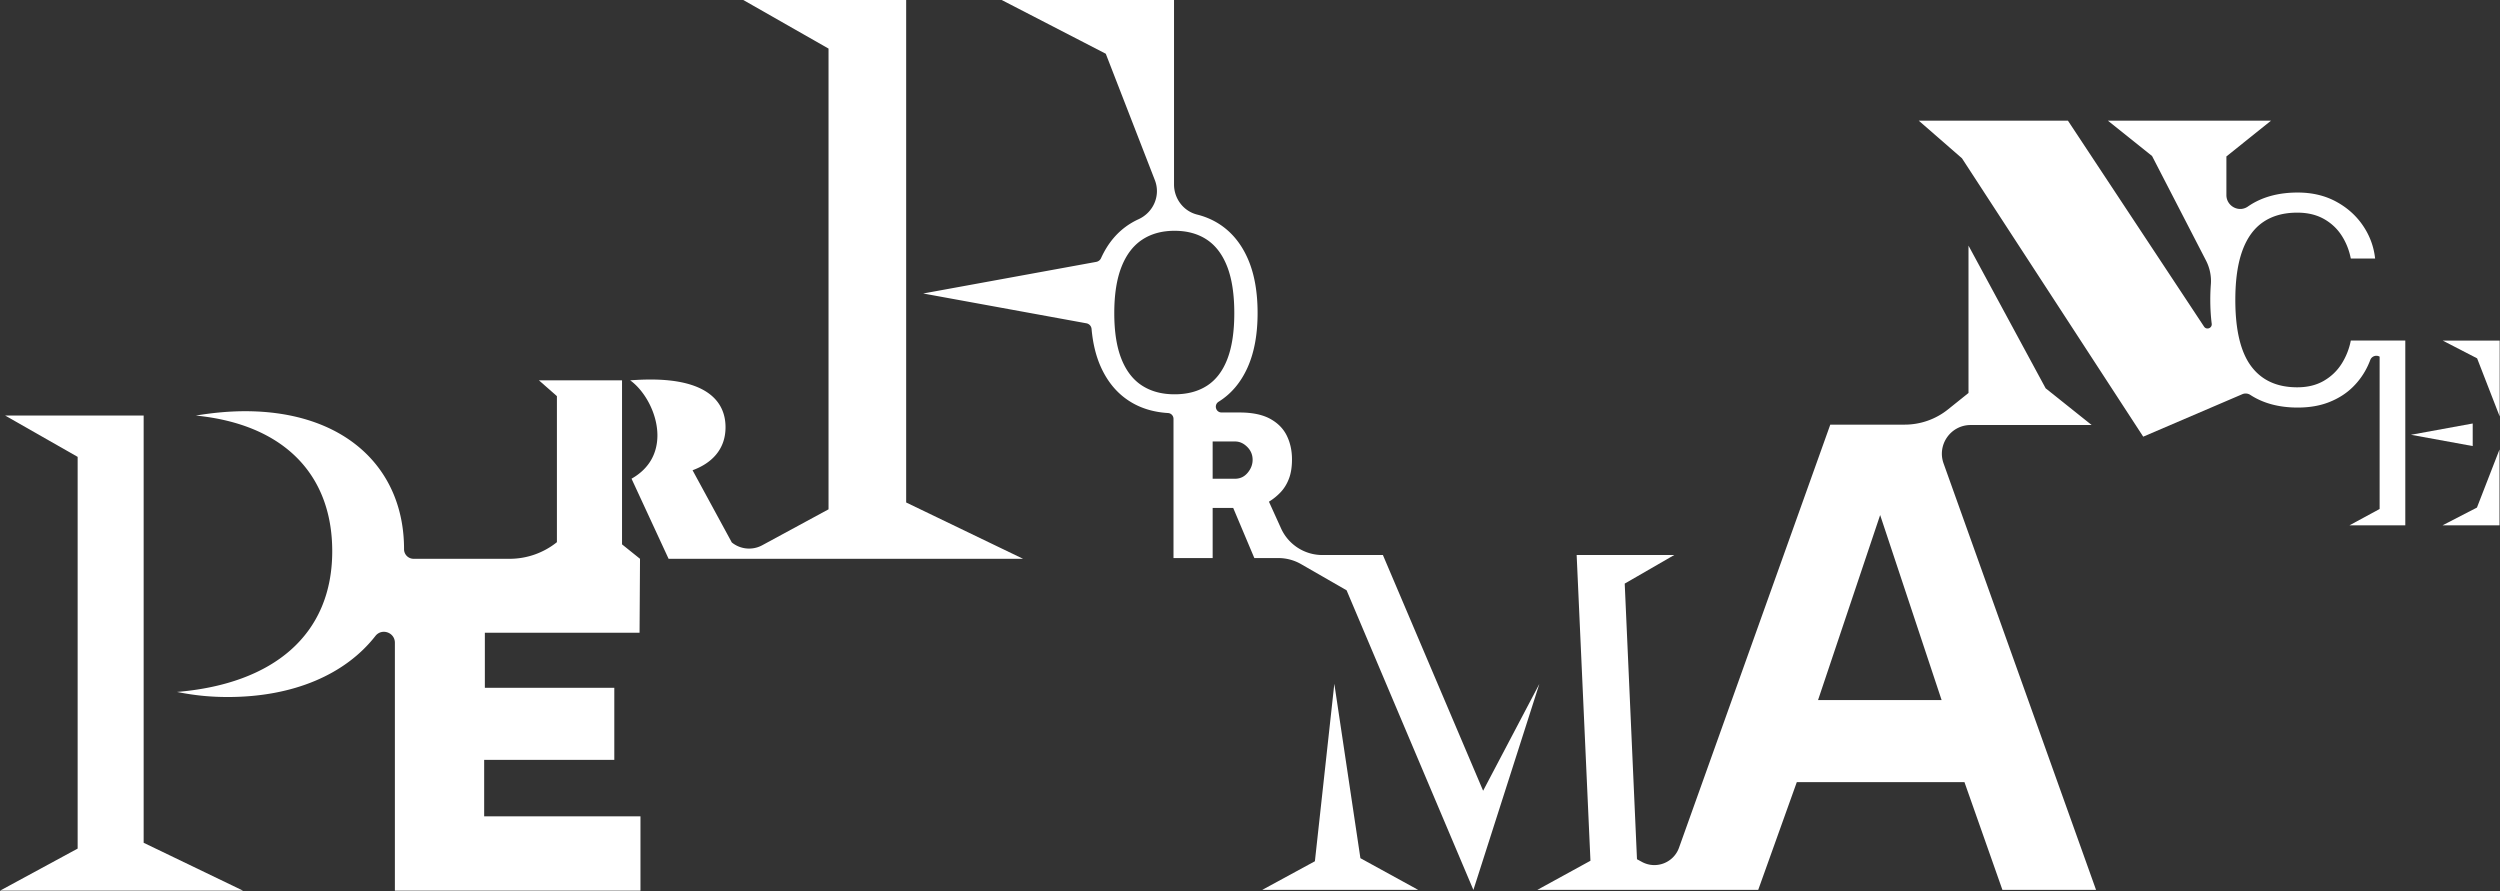 <svg xmlns="http://www.w3.org/2000/svg" xml:space="preserve" style="fill-rule:evenodd;clip-rule:evenodd;stroke-linejoin:round;stroke-miterlimit:2" viewBox="0 0 3524 1256"><rect x="0" y="0" width="3524" height="1256" fill="#333333" stroke="none"/><path d="M0-160.726h-46.866l24.537 13.985v132.509L-48.586 0h82.203L0-16.196v-144.53Z" style="fill:#fff;fill-rule:nonzero" transform="translate(202.492 1255.472) scale(4.167)"/><path d="M0 84.131h44.024v-24.38H.234V41.115h52.331l.155-25-6.083-4.884v-55.486H18.526l6.082 5.345v49.403a25.537 25.537 0 0 1-15.986 5.622H-23.87a3.232 3.232 0 0 1-3.232-3.233v-.072c0-27.481-20.123-46.622-53.741-46.622-5.152 0-10.796.489-16.685 1.472 29.693 2.945 46.134 19.877 46.134 45.887 0 28.464-20.124 44.905-52.514 47.605 6.136 1.228 11.533 1.716 17.177 1.716 22.301 0 39.813-7.694 49.935-20.641 2.159-2.762 6.594-1.214 6.594 2.292v83.867h83.077V103.23H0V84.131Z" style="fill:#fff;fill-rule:nonzero" transform="translate(682.476 720.53) scale(4.167)"/><path d="M0-189.041h-55.123l28.86 16.449V-16.74L-48.699-4.579a9.296 9.296 0 0 1-10.285-.952l-13.273-24.425c6.083-2.211 11.153-6.728 11.153-14.562 0-8.664-6.267-16.129-25.346-16.129-2.12 0-4.425.091-6.913.276 4.885 3.502 9.216 11.152 9.216 18.618 0 5.622-2.396 11.061-8.756 14.655L-80.368 0H39.54L0-19.05v-169.991Z" style="fill:#fff;fill-rule:nonzero" transform="translate(1277.335 787.68) scale(4.167)"/><path d="M0-69.709-6.573-9.685-24.391 0h52.758L8.821-10.723 0-69.709Z" style="fill:#fff;fill-rule:nonzero" transform="translate(1880.873 1254.38) scale(4.167)"/><path d="m0 233.935-33.902-79.74h-20.477a15.346 15.346 0 0 1-13.976-9.008l-4.099-9.036a19.08 19.08 0 0 0 4.035-3.287c1.169-1.261 2.089-2.781 2.759-4.563.669-1.782 1.004-3.934 1.004-6.453 0-2.975-.591-5.659-1.77-8.055-1.182-2.395-3.072-4.296-5.671-5.705-2.6-1.407-6.033-2.111-10.302-2.111h-6.062c-1.992 0-2.695-2.59-1.005-3.643l.094-.059c4.2-2.641 7.431-6.484 9.692-11.525 2.261-5.04 3.39-11.181 3.39-18.42 0-7.332-1.137-13.534-3.413-18.605s-5.515-8.936-9.714-11.594c-2.439-1.542-4.94-2.507-7.317-3.1-4.632-1.154-7.827-5.401-7.827-10.175v-62.414h-58.297l35.211 18.181 16.61 42.775c2.011 5.179-.488 10.91-5.543 13.212-.979.446-1.921.953-2.829 1.521-4.248 2.658-7.523 6.531-9.83 11.617l-.004.011a2.233 2.233 0 0 1-1.632 1.272l-58.537 10.693 55.222 10.087a2.12 2.12 0 0 1 1.735 1.89c.439 4.953 1.504 9.309 3.216 13.049 2.307 5.041 5.574 8.884 9.806 11.525 3.684 2.302 7.968 3.593 12.846 3.889a1.96 1.96 0 0 1 1.848 1.953v47.104h13.247v-16.959h6.948l7.151 16.959h8.114c2.702 0 5.356.709 7.697 2.055l15.397 8.854 42.897 101.363 22.316-69.71L0 233.935ZM-122.342 87.886c-1.619-4.047-2.429-9.217-2.429-15.511 0-6.293.81-11.502 2.429-15.626 1.618-4.124 3.948-7.194 6.988-9.21 3.04-2.017 6.697-3.025 10.975-3.025 4.276 0 7.92 1.001 10.929 3.002 3.009 2.002 5.307 5.056 6.897 9.164 1.587 4.109 2.382 9.341 2.382 15.695 0 6.263-.778 11.426-2.337 15.489-1.558 4.063-3.842 7.072-6.851 9.027-3.009 1.956-6.683 2.933-11.02 2.933-4.278 0-7.935-.977-10.975-2.933-3.04-1.955-5.37-4.956-6.988-9.005m42.685 38.491c-1.124 1.34-2.538 2.009-4.24 2.009h-7.595v-12.6h7.595c1.498 0 2.86.607 4.086 1.821 1.227 1.216 1.839 2.674 1.839 4.376 0 1.59-.561 3.054-1.685 4.394" style="fill:#fff;fill-rule:nonzero" transform="translate(2090.606 139.83) scale(4.167)"/><path d="m0-96.579-15.563-12.418-26.097-48.261v49.832l-6.93 5.561a23.43 23.43 0 0 1-14.663 5.156h-25.165l-51.175 143.124c-1.829 5.115-7.793 7.387-12.562 4.786l-1.652-.901-4.151-93.233 16.781-9.686h-33.039l4.669 103.438-17.99 9.86h74.737l13.06-36.464h56.708l12.845 36.464H1.486L-50.093-83.584c-2.264-6.332 2.429-12.995 9.154-12.995H0ZM-92.557-3.54l21.009-62.585L-50.76-3.54h-41.797Z" style="fill:#fff;fill-rule:nonzero" transform="translate(2948.403 1001.555) scale(4.167)"/><path d="M-4.814-5.852H8.289L24.09-19.818 12.314 2.991-4.814-5.852Z" style="fill:#fff;fill-rule:nonzero" transform="scale(4.167 -4.167) rotate(-27.306 185.639 -1771.333)"/><path d="m0-7.634-20.899 3.818L0 0v-7.634Z" style="fill:#fff;fill-rule:nonzero" transform="translate(3485.528 628.772) scale(4.167)"/><path d="M0 11.878a22.718 22.718 0 0 1-3.109 7.857c-1.517 2.398-3.533 4.325-6.045 5.776-2.514 1.452-5.5 2.179-8.959 2.179-6.885 0-12.099-2.4-15.639-7.196-3.542-4.798-5.311-12.255-5.311-22.371 0-6.722.791-12.262 2.374-16.619 1.583-4.356 3.932-7.595 7.048-9.716 3.117-2.121 6.959-3.182 11.528-3.182 3.459 0 6.445.703 8.959 2.104 2.512 1.404 4.528 3.281 6.045 5.63C-1.591-21.31-.556-18.716 0-15.876h8.223c-.424-3.982-1.779-7.669-4.063-11.064-2.285-3.393-5.32-6.119-9.104-8.175-3.787-2.055-8.126-3.083-13.021-3.083-6.3 0-11.652 1.403-16.057 4.209a26.12 26.12 0 0 0-.805.535c-3.062 2.126-7.256-.16-7.256-3.887v-13.063l15.091-12.103h-55.175l14.932 11.947 18.233 35.326c1.282 2.483 1.875 5.27 1.663 8.055a68.632 68.632 0 0 0-.193 5.205c0 2.88.161 5.598.482 8.156.188 1.498-1.761 2.232-2.594.972l-46.043-69.661h-50.46l14.619 12.733 61.308 94.163 33.526-14.369a2.858 2.858 0 0 1 2.684.231l.013.008c4.389 2.856 9.732 4.283 16.032 4.283 4.013 0 7.579-.619 10.695-1.859 3.117-1.241 5.76-2.929 7.93-5.067a24.651 24.651 0 0 0 5.14-7.294c.287-.623.551-1.251.79-1.884.479-1.265 1.984-1.791 3.16-1.121V68.85L-.462 74.385h18.896V11.878H0Z" style="fill:#fff;fill-rule:nonzero" transform="translate(3313.69 430.568) scale(4.167)"/><path d="M0 25.67h19.276V0l-7.633 19.657L0 25.67Z" style="fill:#fff;fill-rule:nonzero" transform="translate(3442.987 633.547) scale(4.167)"/></svg>